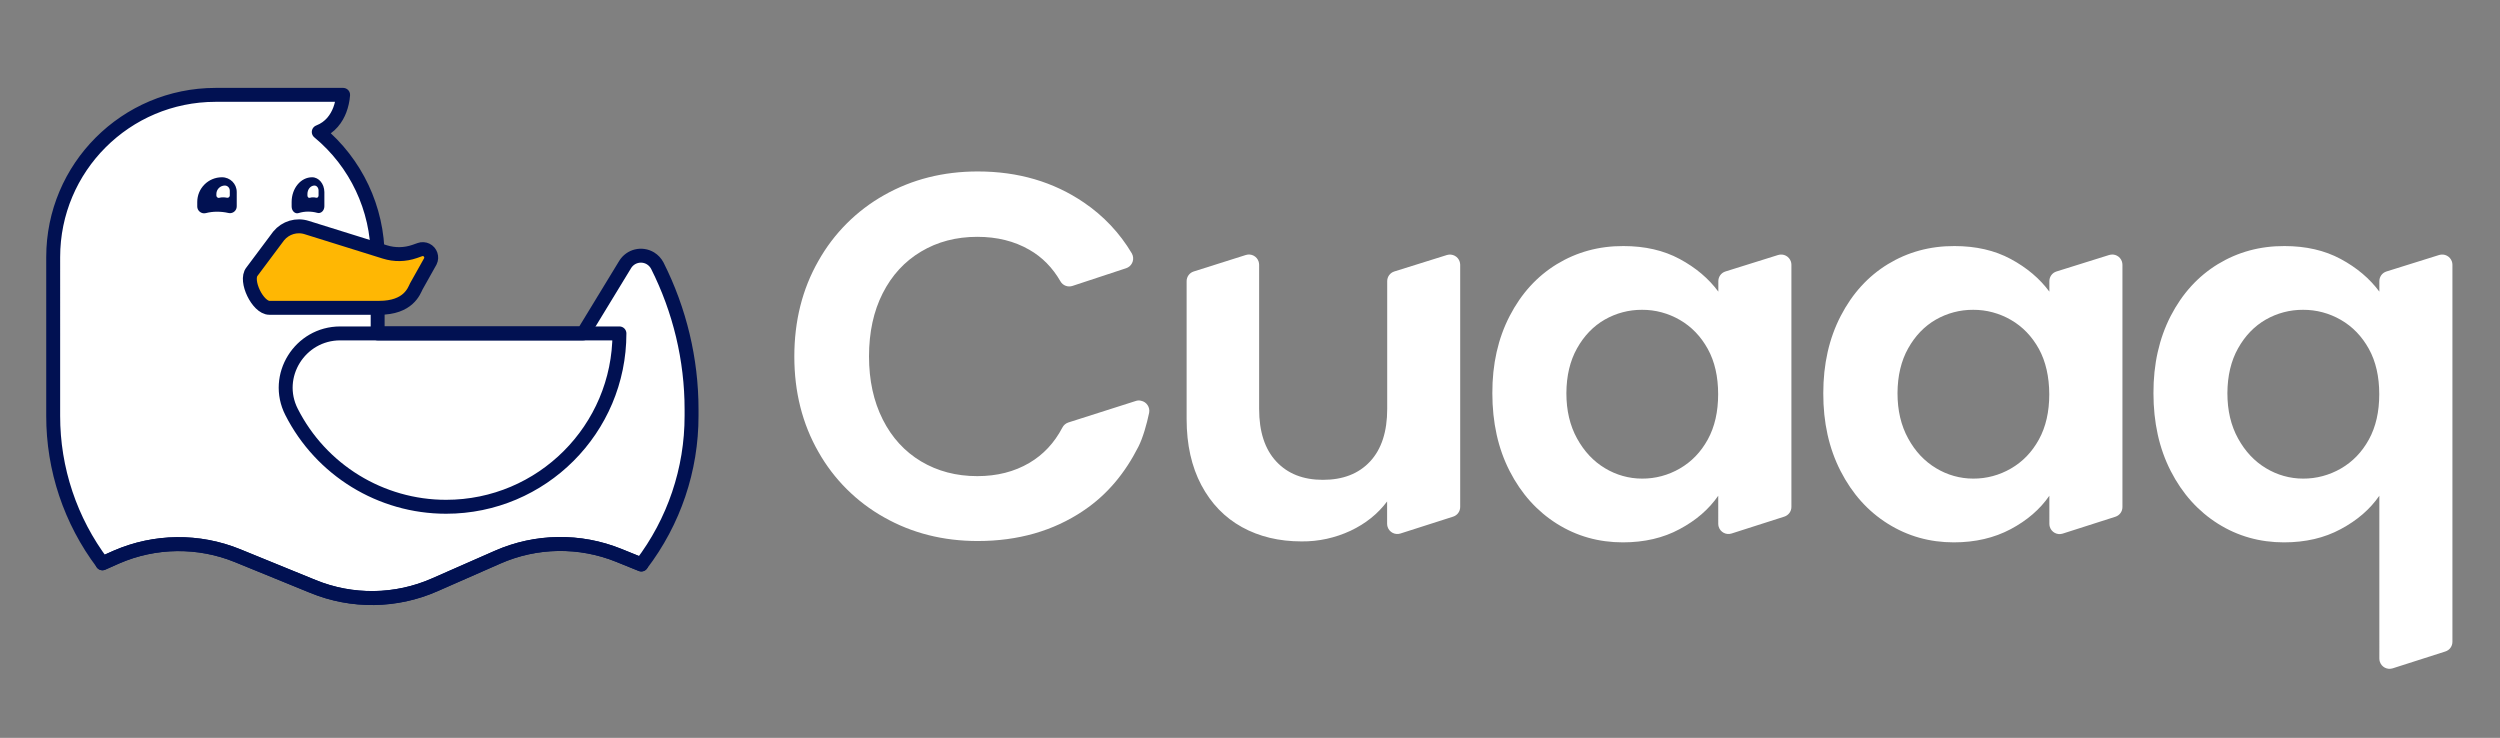 <svg xmlns="http://www.w3.org/2000/svg" xmlns:xlink="http://www.w3.org/1999/xlink" id="Layer_1" x="0px" y="0px" viewBox="0 0 2627.4 775.5" style="enable-background:new 0 0 2627.4 775.5;" xml:space="preserve"><rect x="0" y="0" width="2627.4" height="775.5" fill="#808080" stroke="none"/><style type="text/css">	.st0{fill:#FFFFFF;stroke:#011152;stroke-width:14.64;stroke-linejoin:round;}	.st1{fill:none;stroke:#011152;stroke-width:14.64;stroke-linejoin:round;}	.st2{fill:#011152;}	.st3{fill:#FFFFFF;}	.st4{fill:#FFB703;stroke:#011152;stroke-width:14.64;stroke-miterlimit:10;}	.st5{fill:none;stroke:#011152;stroke-width:14.64;stroke-linecap:round;stroke-linejoin:round;}</style><path class="st0" d="M726.8,430.2v6.7c0.1,56.5-18.5,111.5-52.8,156.4l-23.7-9.6c-40.9-16.6-86.8-15.9-127.3,1.9l-66.2,29.1 c-40.6,17.9-86.8,18.5-127.8,1.7L249.7,584c-40.9-16.7-86.8-16.2-127.3,1.4l-14.7,6.6c-33.7-44.7-51.9-99.1-51.8-155V270.2 c0-94.1,76.3-170.4,170.5-170.5h134.2c-0.4,5.5-1.6,10.8-3.5,15.9c-3.3,8.6-9.7,18.3-22.1,23.1c39.2,32.4,61.9,80.6,61.9,131.4v80.3 h216l44.1-72.4c5.6-9.1,17.4-12,26.6-6.5c3.1,1.9,5.5,4.5,7.2,7.7C714.4,326.1,726.8,377.8,726.8,430.2z"></path><path class="st1" d="M612.7,350.4H651c0,100.6-81.6,182.2-182.2,182.2c-68.6,0-131.4-38.6-162.4-99.7c-19.2-37.8,8.8-82.5,51.1-82.5 L612.7,350.4L612.7,350.4z"></path><path class="st2" d="M233.3,186.3L233.3,186.3c-14.4,0-26,11.6-26,26v4.7c0,3.9,3.2,7.1,7.1,7.2c0.6,0,1.2-0.1,1.8-0.2 c3.9-1,7.8-1.5,11.8-1.5c4,0,8,0.4,11.9,1.3c3.8,1,7.7-1.3,8.7-5.2c0.1-0.6,0.2-1.2,0.2-1.8v-15 C248.8,193.2,241.9,186.3,233.3,186.3z"></path><path class="st3" d="M236.3,195L236.3,195c-4.9,0-8.9,4-8.9,8.9v1.6c0,1.3,1.1,2.4,2.4,2.5c0.2,0,0.4,0,0.6-0.1 c1.3-0.4,2.6-0.5,4-0.5c1.4,0,2.7,0.1,4.1,0.4c1.3,0.3,2.6-0.5,2.9-1.8c0-0.2,0.1-0.4,0.1-0.5v-5.1C241.5,197.4,239.2,195,236.3,195 z"></path><path class="st2" d="M328,186.3L328,186.3c-11.9,0-21.5,11.6-21.5,26v4.7c0,4.7,3.6,8.2,7.4,6.9c3.2-1,6.5-1.5,9.8-1.5 c3.3,0,6.6,0.4,9.8,1.3c3.7,1.1,7.4-2.3,7.4-6.9v-15C340.8,193.2,335.1,186.3,328,186.3z"></path><path class="st3" d="M330.5,195L330.5,195c-4.1,0-7.4,4-7.4,8.9v1.6c0,1.6,1.2,2.8,2.5,2.4c1.1-0.4,2.2-0.5,3.3-0.5 c1.1,0,2.3,0.1,3.4,0.4c1.3,0.4,2.5-0.8,2.5-2.4v-5.1C334.8,197.4,332.9,195,330.5,195z"></path><path class="st4" d="M292.9,247.9l-28.1,37.6c-7.7,9.4,6.1,38,18.3,38h115.4c30.7,0,36.6-17.6,39-22.5l14.8-26.4 c2.1-4.4,0.3-9.7-4.1-11.9c-2.1-1-4.6-1.2-6.8-0.4l-5.7,2c-10.1,3.5-21,3.7-31.2,0.5l-82-25.6C311.8,235.7,300.1,239.2,292.9,247.9z "></path><path class="st5" d="M107.6,592l14.7-6.5c40.5-17.6,86.4-18.2,127.4-1.5l79.2,32.3c41.1,16.8,87.2,16.2,127.9-1.7l66.2-29.1 c40.4-17.8,86.3-18.4,127.3-1.9l23.7,9.6"></path><path class="st3" d="M1534.6,278.1v254.7c0,4.7-3,8.8-7.5,10.2l-55.3,17.7c-5.7,1.8-11.7-1.3-13.5-7c-0.3-1-0.5-2.1-0.5-3.2V527 c-9.8,13.1-22.6,23.3-38.4,30.8c-16.1,7.5-33.7,11.4-51.5,11.2c-23.6,0-44.5-5-62.6-15s-32.4-24.7-42.7-44.1 c-10.3-19.4-15.5-42.6-15.5-69.4v-145c0-4.7,3-8.8,7.5-10.2l54.7-17.3c5.7-1.8,11.7,1.3,13.5,7c0.3,1.1,0.5,2.2,0.5,3.3v151.4 c0,24,6,42.4,18,55.3s28.3,19.3,49,19.3c21.1,0,37.6-6.4,49.6-19.3c12-12.9,18-31.3,18-55.3V295.5c0-4.7,3-8.8,7.5-10.2l55.3-17.3 c5.7-1.7,11.7,1.5,13.4,7.1C1534.4,276,1534.5,277.1,1534.6,278.1z"></path><path class="st3" d="M1586.6,332.1c12.2-23.6,28.7-41.7,49.6-54.5c20.9-12.7,44.2-19.1,70-19c22.5,0,42.2,4.5,59.1,13.6 c16.9,9.1,30.4,20.5,40.6,34.3v-11c0-4.7,3-8.8,7.5-10.2l55.3-17.3c5.7-1.8,11.7,1.4,13.5,7c0.3,1,0.5,2.1,0.5,3.2v254.6 c0,4.7-3.1,8.8-7.6,10.2l-55.3,17.7c-5.7,1.8-11.7-1.3-13.5-7c-0.3-1-0.5-2.1-0.5-3.2V521c-9.8,14.2-23.3,25.9-40.6,35.1 c-17.2,9.3-37.1,13.9-59.6,13.9c-25.4,0-48.6-6.5-69.4-19.6s-37.4-31.5-49.6-55.3c-12.2-23.8-18.2-51.1-18.2-81.9 C1568.3,382.7,1574.4,355.7,1586.6,332.1z M1794.8,366.7c-7.3-13.2-17.1-23.4-29.4-30.5c-12.1-7-25.8-10.7-39.7-10.6 c-13.8-0.1-27.3,3.5-39.2,10.3c-12,6.9-21.7,17-29.1,30.2s-11.1,28.9-11.2,47.1c0,18.2,3.7,34,11.2,47.6s17.2,24,29.4,31.3 c11.7,7.1,25.2,10.9,38.9,10.9c14,0.1,27.7-3.6,39.7-10.6c12.3-7.1,22.1-17.2,29.4-30.5c7.3-13.3,10.9-29.1,10.9-47.6 C1805.7,395.8,1802.1,379.9,1794.8,366.7L1794.8,366.7z"></path><path class="st3" d="M1934.5,332.1c12.2-23.6,28.7-41.7,49.6-54.5c20.9-12.7,44.2-19.1,70-19c22.5,0,42.2,4.5,59.1,13.6 c16.9,9.1,30.4,20.5,40.6,34.3v-11c0-4.7,3-8.8,7.5-10.2l55.3-17.3c5.7-1.8,11.7,1.3,13.5,7c0.3,1.1,0.5,2.2,0.5,3.3v254.6 c0,4.7-3,8.8-7.5,10.2l-55.3,17.7c-5.7,1.8-11.7-1.3-13.5-7c-0.3-1-0.5-2.1-0.5-3.2V521c-9.8,14.2-23.3,25.9-40.6,35.1 S2076,570,2053.4,570c-25.4,0-48.5-6.5-69.4-19.6c-20.9-13.1-37.4-31.5-49.6-55.3c-12.2-23.8-18.3-51.1-18.2-81.9 C1916.2,382.7,1922.3,355.7,1934.5,332.1z M2142.8,366.7c-7.3-13.2-17.1-23.4-29.4-30.5c-12.1-7-25.8-10.7-39.7-10.6 c-13.8-0.1-27.3,3.5-39.2,10.3c-12,6.9-21.7,17-29.1,30.2c-7.4,13.2-11.1,28.9-11.2,47.1c0,18.2,3.7,34,11.2,47.6 c7.4,13.6,17.2,24,29.4,31.3c11.7,7.1,25.2,10.9,38.9,10.9c14,0.1,27.7-3.6,39.7-10.6c12.3-7.1,22.1-17.2,29.4-30.5 c7.3-13.3,10.9-29.1,10.9-47.6C2153.6,395.8,2150,379.9,2142.8,366.7L2142.8,366.7z"></path><path class="st3" d="M2281.3,332.1c12.2-23.6,28.7-41.7,49.6-54.5c20.9-12.7,44.2-19.1,70-19c22.5,0,42.2,4.5,59.1,13.6 c16.9,9.1,30.4,20.5,40.6,34.3v-11c0-4.7,3-8.8,7.5-10.2l55.3-17.3c5.7-1.8,11.7,1.4,13.5,7c0.3,1,0.5,2.1,0.5,3.2v396.3 c0,4.7-3,8.8-7.5,10.2l-55.3,17.7c-5.7,1.8-11.7-1.3-13.5-7c-0.3-1-0.5-2.1-0.5-3.2V521c-9.8,14.2-23.3,25.9-40.6,35.1 c-17.2,9.3-37.1,13.9-59.6,13.9c-25.4,0-48.6-6.5-69.4-19.6s-37.4-31.5-49.6-55.3c-12.2-23.8-18.2-51.1-18.2-81.9 C2263.1,382.7,2269.2,355.7,2281.3,332.1z M2489.6,366.7c-7.3-13.2-17.1-23.4-29.4-30.5c-12.1-7-25.8-10.7-39.8-10.6 c-13.8-0.1-27.3,3.5-39.2,10.3c-12,6.9-21.7,17-29.1,30.2s-11.1,28.9-11.2,47.1c0,18.2,3.7,34,11.2,47.6s17.2,24,29.4,31.3 c11.7,7.1,25.2,10.9,38.9,10.9c14,0.1,27.7-3.6,39.8-10.6c12.3-7.1,22.1-17.2,29.4-30.5c7.3-13.3,10.9-29.1,10.9-47.6 C2500.5,395.8,2496.9,379.9,2489.6,366.7L2489.6,366.7z"></path><path class="st3" d="M1194,421.3l-71.2,22.7c-2.7,0.9-5,2.8-6.3,5.4c-8.5,16.2-20.1,28.5-34.7,37.1c-15.8,9.3-34,13.9-54.7,13.9 c-22.1,0-41.8-5.2-59.1-15.5c-17.2-10.3-30.7-25-40.3-44.1c-9.6-19.1-14.4-41.1-14.4-66.2c0-25.4,4.8-47.5,14.4-66.4 s23-33.5,40.3-43.8c17.2-10.3,36.9-15.5,59.1-15.5c20.7,0,38.9,4.5,54.7,13.6c13.5,7.7,24.4,18.8,32.7,33.2 c2.5,4.4,7.8,6.4,12.6,4.8l56.4-18.6c5.6-1.8,8.7-7.9,6.9-13.5c-0.2-0.7-0.5-1.4-0.9-2.1c-12.6-21.3-29.8-39.5-50.3-53.4 c-32-21.8-69.2-32.7-111.6-32.7c-36.3,0-69.1,8.3-98.3,24.8c-29,16.3-52.9,40.2-69.2,69.2c-16.9,29.6-25.3,63.1-25.3,100.5 c0,37.4,8.5,70.8,25.3,100.2c16.3,28.9,40.2,52.7,69.2,68.9c29.2,16.5,62,24.8,98.3,24.8c42.4,0,79.3-10.6,110.8-31.7l0,0 c0.1-0.1,0.2-0.2,0.3-0.3l0.7-0.4c24.9-16.9,43.2-39.5,57-66.7c4.7-9.2,8.8-23.7,11.3-35.7c1.1-5.8-2.7-11.5-8.5-12.6 C1197.6,420.7,1195.7,420.8,1194,421.3z"></path></svg>